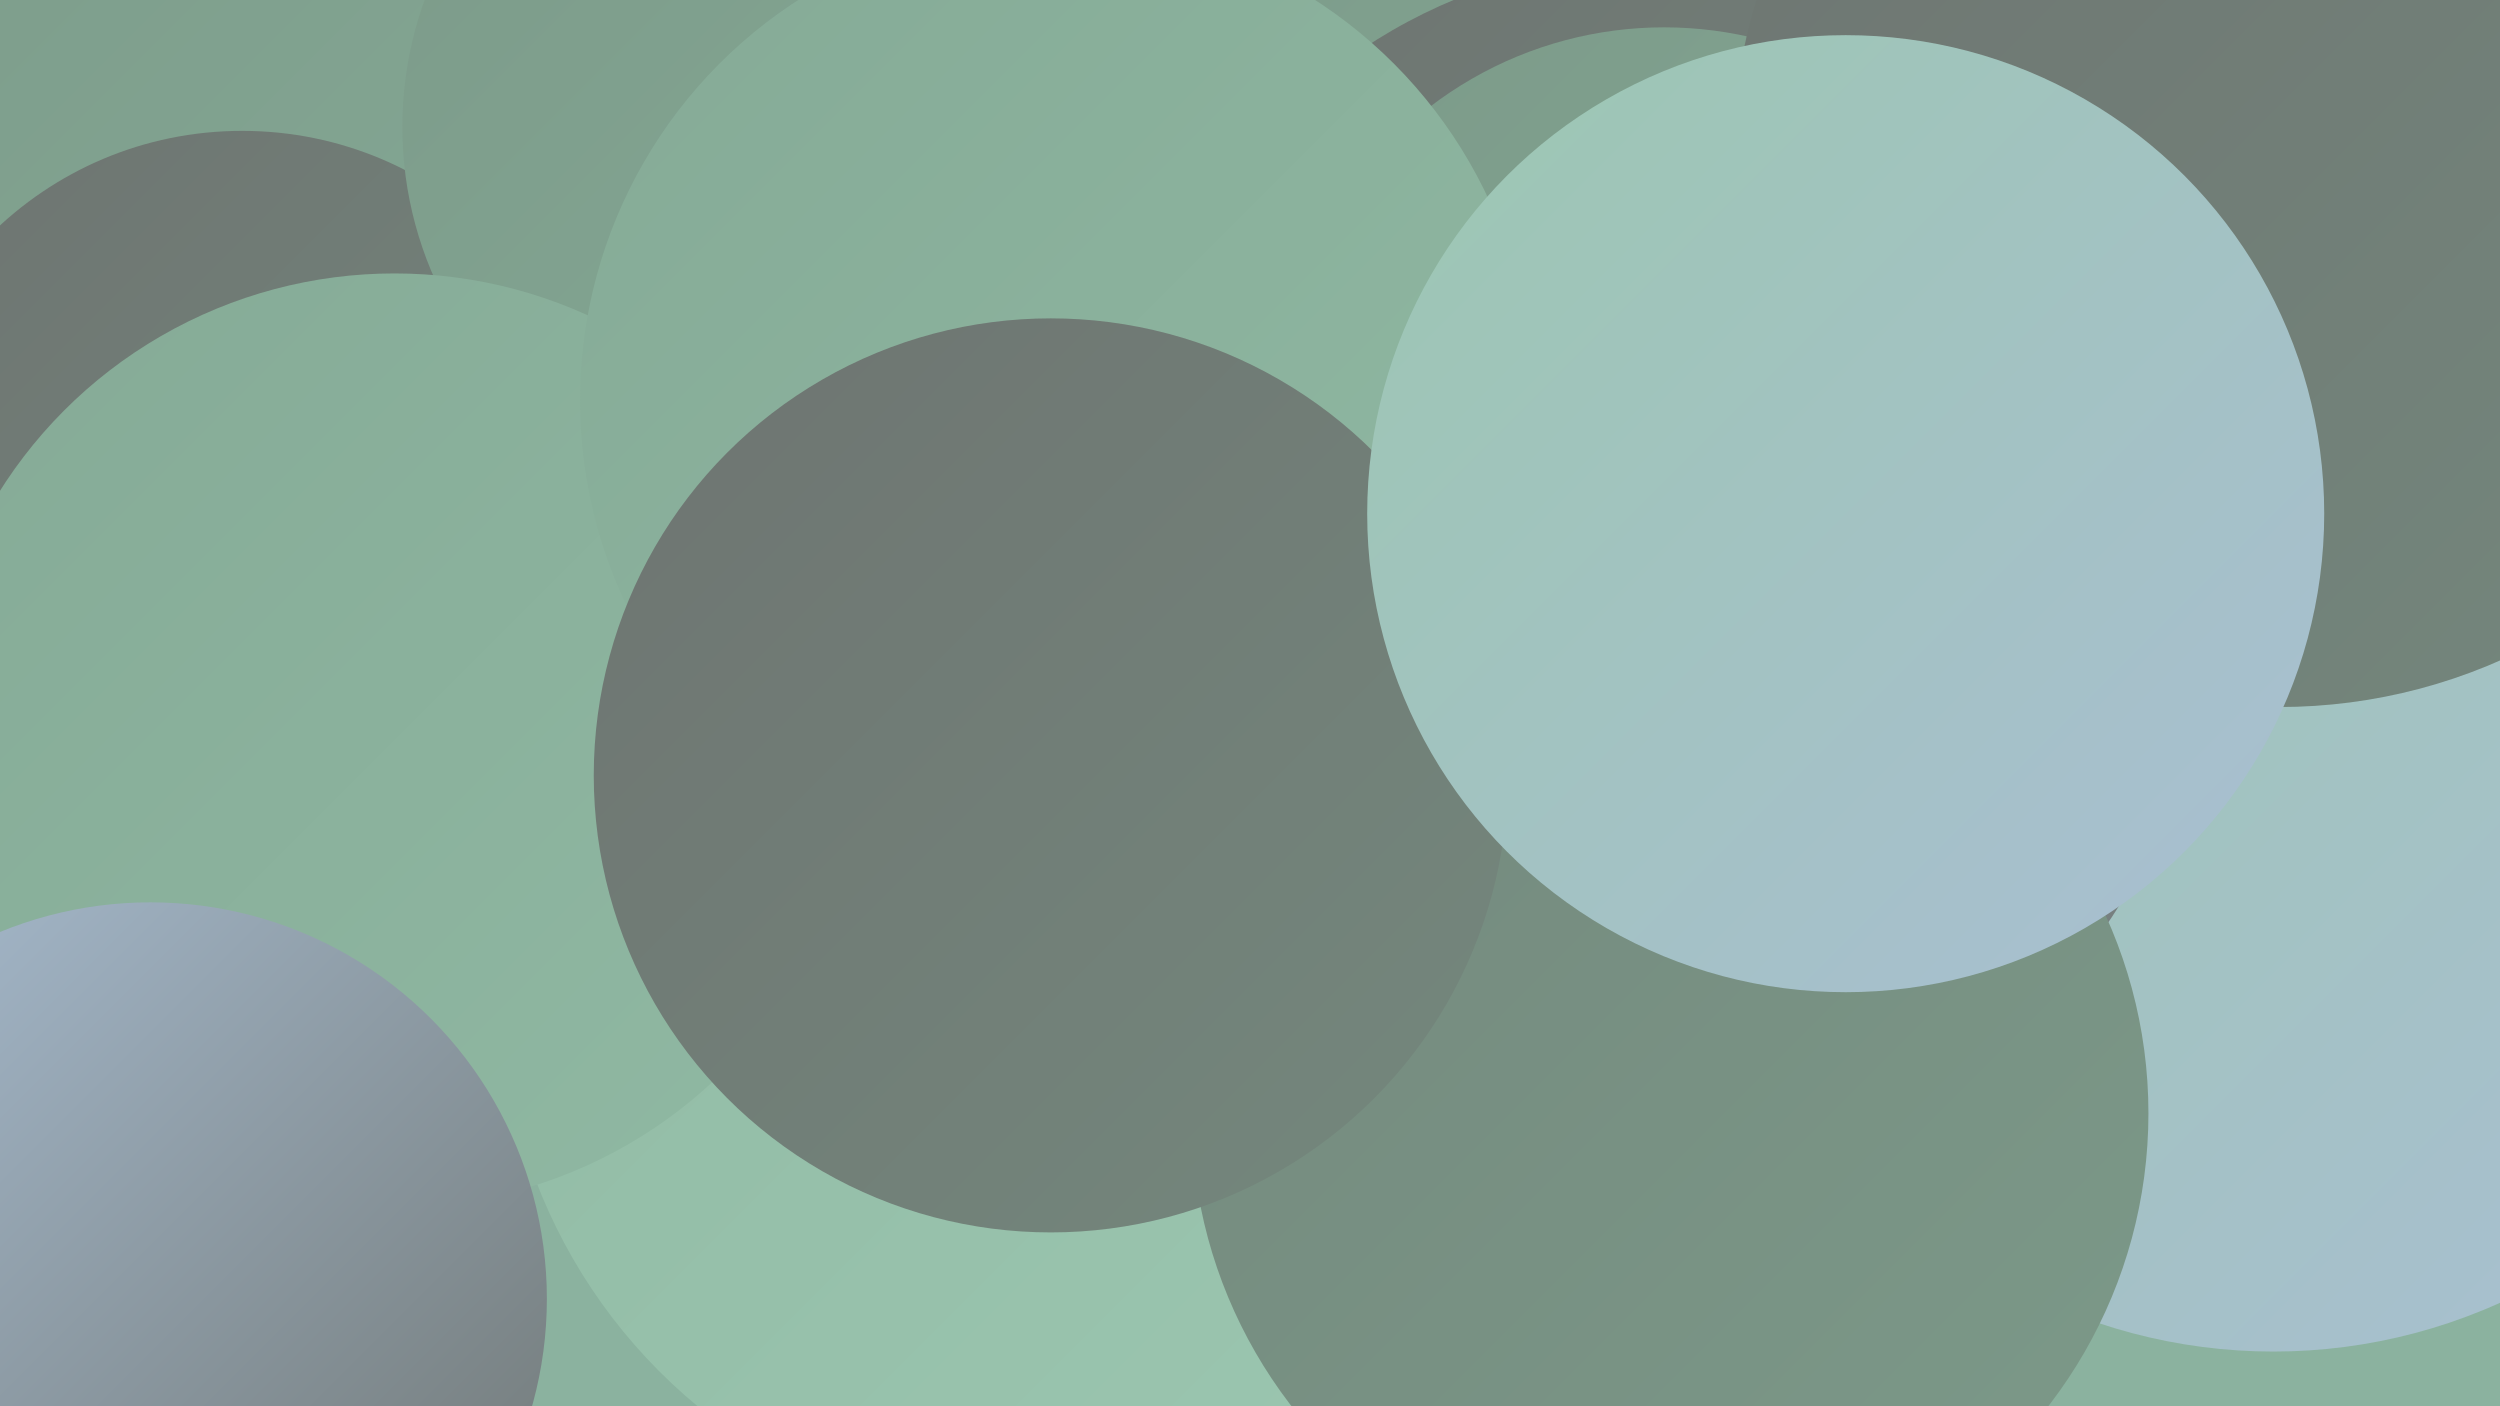 <?xml version="1.0" encoding="UTF-8"?><svg width="1280" height="720" xmlns="http://www.w3.org/2000/svg"><defs><linearGradient id="grad0" x1="0%" y1="0%" x2="100%" y2="100%"><stop offset="0%" style="stop-color:#6e7471;stop-opacity:1" /><stop offset="100%" style="stop-color:#74887d;stop-opacity:1" /></linearGradient><linearGradient id="grad1" x1="0%" y1="0%" x2="100%" y2="100%"><stop offset="0%" style="stop-color:#74887d;stop-opacity:1" /><stop offset="100%" style="stop-color:#7c9a89;stop-opacity:1" /></linearGradient><linearGradient id="grad2" x1="0%" y1="0%" x2="100%" y2="100%"><stop offset="0%" style="stop-color:#7c9a89;stop-opacity:1" /><stop offset="100%" style="stop-color:#85aa96;stop-opacity:1" /></linearGradient><linearGradient id="grad3" x1="0%" y1="0%" x2="100%" y2="100%"><stop offset="0%" style="stop-color:#85aa96;stop-opacity:1" /><stop offset="100%" style="stop-color:#90b9a3;stop-opacity:1" /></linearGradient><linearGradient id="grad4" x1="0%" y1="0%" x2="100%" y2="100%"><stop offset="0%" style="stop-color:#90b9a3;stop-opacity:1" /><stop offset="100%" style="stop-color:#9cc7b1;stop-opacity:1" /></linearGradient><linearGradient id="grad5" x1="0%" y1="0%" x2="100%" y2="100%"><stop offset="0%" style="stop-color:#9cc7b1;stop-opacity:1" /><stop offset="100%" style="stop-color:#a9bed3;stop-opacity:1" /></linearGradient><linearGradient id="grad6" x1="0%" y1="0%" x2="100%" y2="100%"><stop offset="0%" style="stop-color:#a9bed3;stop-opacity:1" /><stop offset="100%" style="stop-color:#6e7471;stop-opacity:1" /></linearGradient></defs><rect width="1280" height="720" fill="#8bb29f" /><circle cx="1255" cy="366" r="268" fill="url(#grad6)" /><circle cx="150" cy="39" r="233" fill="url(#grad2)" /><circle cx="1164" cy="410" r="282" fill="url(#grad5)" /><circle cx="853" cy="318" r="274" fill="url(#grad6)" /><circle cx="682" cy="89" r="279" fill="url(#grad1)" /><circle cx="723" cy="3" r="200" fill="url(#grad6)" /><circle cx="605" cy="305" r="209" fill="url(#grad3)" /><circle cx="769" cy="145" r="252" fill="url(#grad2)" /><circle cx="124" cy="250" r="183" fill="url(#grad0)" /><circle cx="849" cy="251" r="272" fill="url(#grad0)" /><circle cx="852" cy="211" r="197" fill="url(#grad2)" /><circle cx="397" cy="65" r="191" fill="url(#grad2)" /><circle cx="535" cy="505" r="279" fill="url(#grad4)" /><circle cx="202" cy="379" r="239" fill="url(#grad3)" /><circle cx="855" cy="570" r="245" fill="url(#grad1)" /><circle cx="77" cy="665" r="203" fill="url(#grad6)" /><circle cx="1167" cy="82" r="280" fill="url(#grad0)" /><circle cx="541" cy="205" r="244" fill="url(#grad3)" /><circle cx="538" cy="397" r="234" fill="url(#grad0)" /><circle cx="945" cy="263" r="245" fill="url(#grad5)" /></svg>